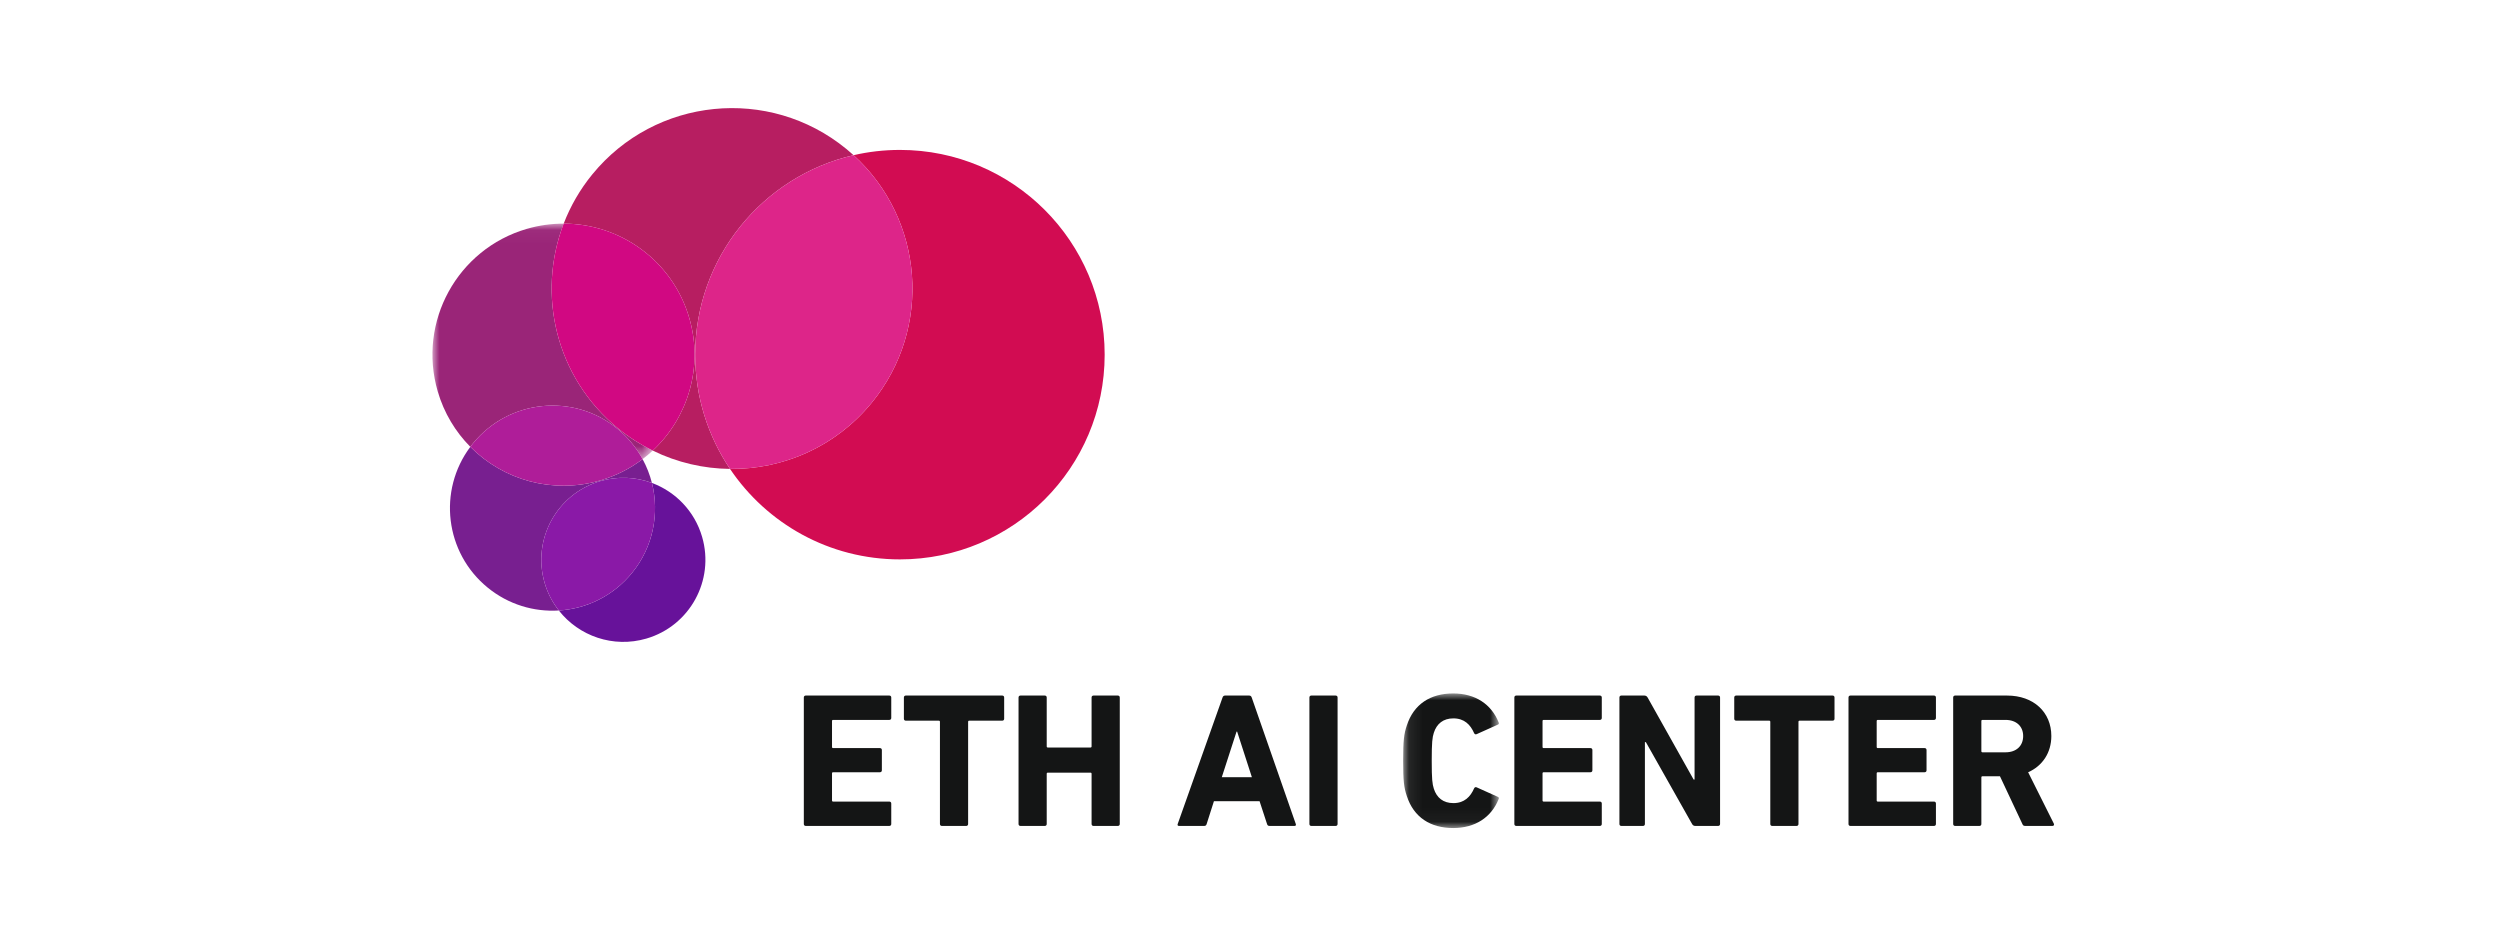 <?xml version="1.0" encoding="UTF-8"?> <svg xmlns="http://www.w3.org/2000/svg" xmlns:xlink="http://www.w3.org/1999/xlink" width="185px" height="70px" viewBox="0 0 185 70" version="1.1"><title>scholtysik_eth_ai_center_logo</title><defs><polygon id="path-1" points="0 0.034 16.303 0.034 16.303 17.46 0 17.46"></polygon><polygon id="path-3" points="0.074 0 7.159 0 7.159 9.96 0.074 9.96"></polygon></defs><g id="Symbols" stroke="none" stroke-width="1" fill="none" fill-rule="evenodd"><g id="scholtysik_kundenlogos" transform="translate(-128, -2028)"><g id="scholtysik_eth_ai_center_logo" transform="translate(128, 2028)"><polygon id="Rectangle-5-Copy-49" fill="#FFFFFF" points="0 0 185 0 185 70 0 70"></polygon><g id="Group-43" transform="translate(32, 8)"><path d="M34.595,3.094 C33.415,3.094 32.266,3.229 31.164,3.484 C36.378,8.229 37.022,16.279 32.508,21.802 C29.836,25.07 25.938,26.741 22.022,26.7 C24.743,30.739 29.358,33.395 34.595,33.395 C42.962,33.395 49.745,26.612 49.745,18.245 C49.745,9.877 42.962,3.094 34.595,3.094" id="Fill-1" fill="#D20C52"></path><path d="M31.164,3.484 C30.988,3.324 30.807,3.167 30.62,3.015 C24.911,-1.652 16.5,-0.807 11.833,4.902 C10.912,6.028 10.209,7.261 9.713,8.548 C13.908,8.553 17.773,11.298 19.007,15.529 C20.069,19.167 18.899,22.925 16.303,25.344 C18.114,26.232 20.069,26.679 22.022,26.7 C20.394,24.285 19.444,21.376 19.444,18.245 C19.444,11.057 24.449,5.039 31.164,3.484" id="Fill-3" fill="#B71E61"></path><path d="M32.508,21.802 C37.022,16.279 36.378,8.229 31.164,3.484 C24.449,5.039 19.444,11.057 19.444,18.245 C19.444,21.376 20.394,24.285 22.022,26.7 C25.938,26.741 29.836,25.07 32.508,21.802" id="Fill-5" fill="#DD2589"></path><path d="M2.804,25.065 C0.386,28.301 0.924,32.898 4.083,35.479 C5.624,36.739 7.512,37.291 9.353,37.177 C8.888,36.584 8.524,35.896 8.3,35.128 C7.361,31.909 9.209,28.539 12.428,27.6 C13.732,27.22 15.06,27.297 16.242,27.737 C16.088,27.127 15.857,26.535 15.552,25.975 C14.637,26.669 13.583,27.212 12.414,27.553 C8.878,28.585 5.227,27.51 2.804,25.065" id="Fill-7" fill="#781F90"></path><g id="Group-11" transform="translate(0, 8.515)"><mask id="mask-2" fill="white"><use xlink:href="#path-1"></use></mask><g id="Clip-10"></g><path d="M9.713,0.034 C8.811,0.033 7.893,0.156 6.983,0.421 C1.843,1.921 -1.109,7.304 0.39,12.445 C0.859,14.05 1.705,15.441 2.804,16.55 C2.871,16.461 2.939,16.372 3.01,16.285 C5.663,13.04 10.444,12.559 13.689,15.212 C14.474,15.854 15.096,16.621 15.552,17.46 C15.814,17.262 16.064,17.051 16.303,16.829 C15.4,16.386 14.532,15.838 13.72,15.174 C9.138,11.428 7.693,5.271 9.713,0.034" id="Fill-9" fill="#9A2578" mask="url(#mask-2)"></path></g><path d="M19.007,15.529 C17.773,11.298 13.908,8.553 9.713,8.548 C7.693,13.786 9.138,19.943 13.72,23.689 C14.532,24.353 15.4,24.901 16.303,25.344 C18.899,22.925 20.069,19.167 19.007,15.529" id="Fill-12" fill="#D10882"></path><path d="M13.689,23.727 C10.444,21.074 5.663,21.555 3.01,24.8 C2.939,24.887 2.871,24.976 2.804,25.065 C5.227,27.51 8.878,28.585 12.414,27.553 C13.583,27.212 14.637,26.669 15.552,25.975 C15.096,25.136 14.474,24.369 13.689,23.727" id="Fill-14" fill="#AF1D99"></path><path d="M14.762,34.406 C13.369,36.11 11.389,37.051 9.353,37.177 C10.839,39.069 13.377,39.971 15.828,39.256 C19.047,38.317 20.895,34.947 19.956,31.728 C19.398,29.813 17.978,28.383 16.242,27.737 C16.811,29.988 16.344,32.471 14.762,34.406" id="Fill-16" fill="#67129A"></path><path d="M12.428,27.6 C9.209,28.539 7.361,31.909 8.3,35.128 C8.524,35.896 8.888,36.584 9.353,37.177 C11.389,37.051 13.369,36.11 14.762,34.407 C16.344,32.471 16.811,29.988 16.242,27.737 C15.06,27.297 13.732,27.22 12.428,27.6" id="Fill-18" fill="#8A19A7"></path><path d="M27.483,43.613 C27.483,43.528 27.54,43.471 27.625,43.471 L33.811,43.471 C33.896,43.471 33.953,43.528 33.953,43.613 L33.953,45.131 C33.953,45.216 33.896,45.273 33.811,45.273 L29.654,45.273 C29.597,45.273 29.569,45.301 29.569,45.358 L29.569,47.273 C29.569,47.33 29.597,47.359 29.654,47.359 L33.116,47.359 C33.201,47.359 33.258,47.415 33.258,47.5 L33.258,49.004 C33.258,49.09 33.201,49.146 33.116,49.146 L29.654,49.146 C29.597,49.146 29.569,49.175 29.569,49.231 L29.569,51.232 C29.569,51.289 29.597,51.317 29.654,51.317 L33.811,51.317 C33.896,51.317 33.953,51.374 33.953,51.459 L33.953,52.977 C33.953,53.062 33.896,53.119 33.811,53.119 L27.625,53.119 C27.54,53.119 27.483,53.062 27.483,52.977 L27.483,43.613 Z" id="Fill-20" fill="#141515"></path><path d="M37.697,53.119 C37.612,53.119 37.556,53.062 37.556,52.977 L37.556,45.415 C37.556,45.358 37.527,45.33 37.47,45.33 L35.03,45.33 C34.945,45.33 34.888,45.273 34.888,45.188 L34.888,43.613 C34.888,43.528 34.945,43.471 35.03,43.471 L42.167,43.471 C42.252,43.471 42.308,43.528 42.308,43.613 L42.308,45.188 C42.308,45.273 42.252,45.33 42.167,45.33 L39.726,45.33 C39.67,45.33 39.641,45.358 39.641,45.415 L39.641,52.977 C39.641,53.062 39.584,53.119 39.499,53.119 L37.697,53.119 Z" id="Fill-22" fill="#141515"></path><path d="M43.372,43.613 C43.372,43.528 43.429,43.471 43.514,43.471 L45.315,43.471 C45.401,43.471 45.457,43.528 45.457,43.613 L45.457,47.231 C45.457,47.288 45.486,47.316 45.542,47.316 L48.692,47.316 C48.749,47.316 48.777,47.288 48.777,47.231 L48.777,43.613 C48.777,43.528 48.834,43.471 48.919,43.471 L50.721,43.471 C50.806,43.471 50.863,43.528 50.863,43.613 L50.863,52.977 C50.863,53.062 50.806,53.119 50.721,53.119 L48.919,53.119 C48.834,53.119 48.777,53.062 48.777,52.977 L48.777,49.26 C48.777,49.203 48.749,49.175 48.692,49.175 L45.542,49.175 C45.486,49.175 45.457,49.203 45.457,49.26 L45.457,52.977 C45.457,53.062 45.401,53.119 45.315,53.119 L43.514,53.119 C43.429,53.119 43.372,53.062 43.372,52.977 L43.372,43.613 Z" id="Fill-24" fill="#141515"></path><path d="M60.64,49.515 L59.548,46.138 L59.505,46.138 L58.412,49.515 L60.64,49.515 Z M58.469,43.613 C58.498,43.528 58.554,43.471 58.654,43.471 L60.441,43.471 C60.541,43.471 60.597,43.528 60.626,43.613 L63.889,52.977 C63.917,53.062 63.889,53.119 63.79,53.119 L61.945,53.119 C61.846,53.119 61.789,53.076 61.761,52.977 L61.208,51.288 L57.831,51.288 L57.292,52.977 C57.263,53.076 57.207,53.119 57.107,53.119 L55.249,53.119 C55.149,53.119 55.121,53.062 55.149,52.977 L58.469,43.613 Z" id="Fill-26" fill="#141515"></path><path d="M64.896,43.613 C64.896,43.528 64.952,43.471 65.037,43.471 L66.839,43.471 C66.924,43.471 66.981,43.528 66.981,43.613 L66.981,52.977 C66.981,53.062 66.924,53.119 66.839,53.119 L65.037,53.119 C64.952,53.119 64.896,53.062 64.896,52.977 L64.896,43.613 Z" id="Fill-28" fill="#141515"></path><g id="Group-32" transform="translate(71.76, 43.315)"><mask id="mask-4" fill="white"><use xlink:href="#path-3"></use></mask><g id="Clip-31"></g><path d="M0.074,4.98 C0.074,3.49 0.131,2.994 0.344,2.37 C0.854,0.795 2.089,0 3.777,0 C5.409,0 6.601,0.795 7.14,2.143 C7.182,2.213 7.154,2.284 7.069,2.313 L5.522,3.008 C5.437,3.051 5.366,3.022 5.324,2.937 C5.054,2.313 4.6,1.845 3.791,1.845 C3.04,1.845 2.557,2.242 2.344,2.909 C2.231,3.263 2.188,3.604 2.188,4.98 C2.188,6.356 2.231,6.697 2.344,7.051 C2.557,7.718 3.04,8.115 3.791,8.115 C4.6,8.115 5.054,7.647 5.324,7.023 C5.366,6.938 5.437,6.91 5.522,6.952 L7.069,7.647 C7.154,7.676 7.182,7.747 7.14,7.818 C6.601,9.165 5.409,9.96 3.777,9.96 C2.089,9.96 0.854,9.165 0.344,7.591 C0.131,6.966 0.074,6.47 0.074,4.98" id="Fill-30" fill="#141515" mask="url(#mask-4)"></path></g><path d="M80.062,43.613 C80.062,43.528 80.119,43.471 80.204,43.471 L86.39,43.471 C86.475,43.471 86.532,43.528 86.532,43.613 L86.532,45.131 C86.532,45.216 86.475,45.273 86.39,45.273 L82.233,45.273 C82.176,45.273 82.148,45.301 82.148,45.358 L82.148,47.273 C82.148,47.33 82.176,47.359 82.233,47.359 L85.695,47.359 C85.78,47.359 85.837,47.415 85.837,47.5 L85.837,49.004 C85.837,49.09 85.78,49.146 85.695,49.146 L82.233,49.146 C82.176,49.146 82.148,49.175 82.148,49.231 L82.148,51.232 C82.148,51.289 82.176,51.317 82.233,51.317 L86.39,51.317 C86.475,51.317 86.532,51.374 86.532,51.459 L86.532,52.977 C86.532,53.062 86.475,53.119 86.39,53.119 L80.204,53.119 C80.119,53.119 80.062,53.062 80.062,52.977 L80.062,43.613 Z" id="Fill-33" fill="#141515"></path><path d="M87.837,43.613 C87.837,43.528 87.893,43.471 87.978,43.471 L89.681,43.471 C89.78,43.471 89.866,43.514 89.922,43.613 L93.327,49.685 L93.398,49.685 L93.398,43.613 C93.398,43.528 93.455,43.471 93.54,43.471 L95.143,43.471 C95.228,43.471 95.285,43.528 95.285,43.613 L95.285,52.977 C95.285,53.062 95.228,53.119 95.143,53.119 L93.455,53.119 C93.342,53.119 93.271,53.076 93.214,52.977 L89.795,46.919 L89.723,46.919 L89.723,52.977 C89.723,53.062 89.667,53.119 89.582,53.119 L87.978,53.119 C87.893,53.119 87.837,53.062 87.837,52.977 L87.837,43.613 Z" id="Fill-35" fill="#141515"></path><path d="M99.143,53.119 C99.058,53.119 99.002,53.062 99.002,52.977 L99.002,45.415 C99.002,45.358 98.973,45.33 98.916,45.33 L96.476,45.33 C96.391,45.33 96.334,45.273 96.334,45.188 L96.334,43.613 C96.334,43.528 96.391,43.471 96.476,43.471 L103.612,43.471 C103.698,43.471 103.754,43.528 103.754,43.613 L103.754,45.188 C103.754,45.273 103.698,45.33 103.612,45.33 L101.172,45.33 C101.115,45.33 101.087,45.358 101.087,45.415 L101.087,52.977 C101.087,53.062 101.03,53.119 100.945,53.119 L99.143,53.119 Z" id="Fill-37" fill="#141515"></path><path d="M104.789,43.613 C104.789,43.528 104.846,43.471 104.931,43.471 L111.117,43.471 C111.202,43.471 111.259,43.528 111.259,43.613 L111.259,45.131 C111.259,45.216 111.202,45.273 111.117,45.273 L106.96,45.273 C106.903,45.273 106.875,45.301 106.875,45.358 L106.875,47.273 C106.875,47.33 106.903,47.359 106.96,47.359 L110.422,47.359 C110.507,47.359 110.564,47.415 110.564,47.5 L110.564,49.004 C110.564,49.09 110.507,49.146 110.422,49.146 L106.96,49.146 C106.903,49.146 106.875,49.175 106.875,49.231 L106.875,51.232 C106.875,51.289 106.903,51.317 106.96,51.317 L111.117,51.317 C111.202,51.317 111.259,51.374 111.259,51.459 L111.259,52.977 C111.259,53.062 111.202,53.119 111.117,53.119 L104.931,53.119 C104.846,53.119 104.789,53.062 104.789,52.977 L104.789,43.613 Z" id="Fill-39" fill="#141515"></path><path d="M117.714,46.465 C117.714,45.741 117.203,45.273 116.408,45.273 L114.706,45.273 C114.649,45.273 114.621,45.301 114.621,45.358 L114.621,47.586 C114.621,47.642 114.649,47.671 114.706,47.671 L116.408,47.671 C117.203,47.671 117.714,47.202 117.714,46.465 L117.714,46.465 Z M117.87,53.119 C117.742,53.119 117.699,53.076 117.657,52.977 L115.997,49.444 L114.706,49.444 C114.649,49.444 114.621,49.472 114.621,49.529 L114.621,52.977 C114.621,53.062 114.564,53.119 114.479,53.119 L112.677,53.119 C112.592,53.119 112.535,53.062 112.535,52.977 L112.535,43.613 C112.535,43.528 112.592,43.471 112.677,43.471 L116.522,43.471 C118.494,43.471 119.799,44.706 119.799,46.465 C119.799,47.699 119.146,48.678 118.082,49.146 L119.984,52.948 C120.026,53.034 119.984,53.119 119.884,53.119 L117.87,53.119 Z" id="Fill-41" fill="#141515"></path></g></g></g></g></svg> 